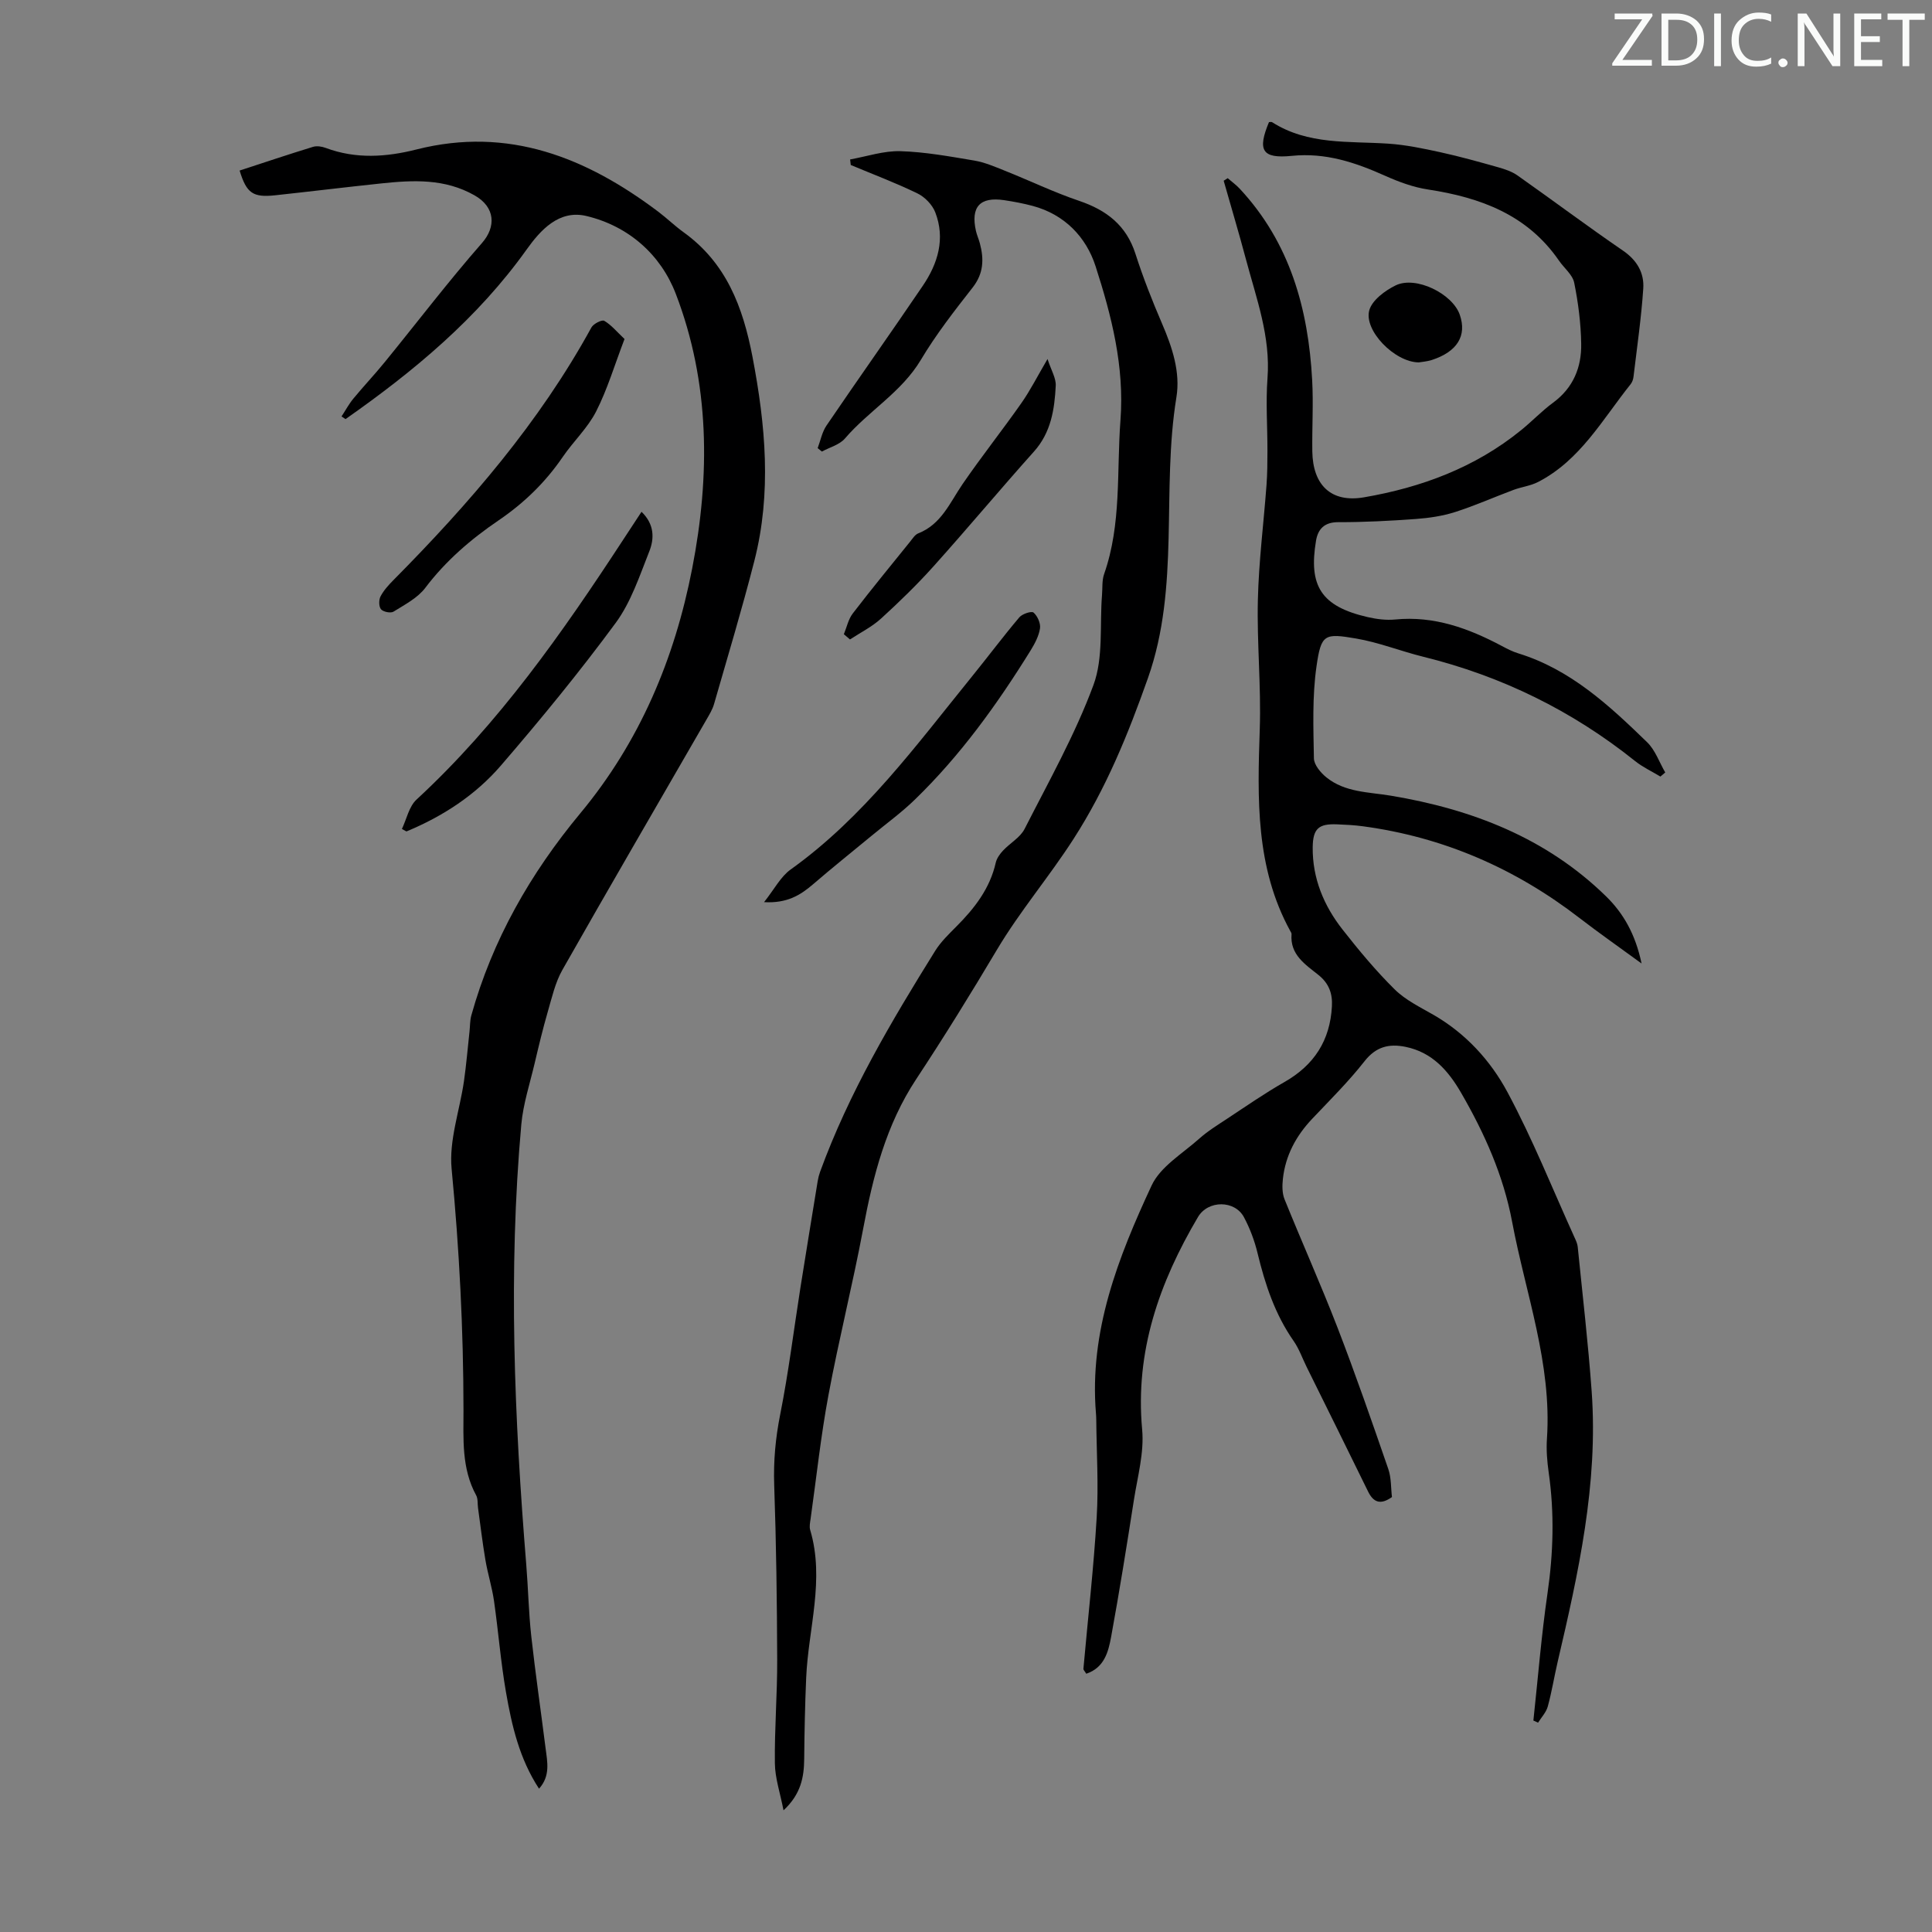 <svg enable-background="new 0 0 400 400" viewBox="0 0 400 400" xmlns="http://www.w3.org/2000/svg"><rect x="0" y="0" width="400" height="400" fill="#808080" stroke="none"/><g fill="#fafbfa"><path d="m342.2 3.2-6.3 9.2h6.1v1.2h-8.2v-.5l6.2-9.1h-5.7v-1.2h7.8v.4z"/><path d="m344 13.7v-10.9h3.1c1.6 0 3 .5 4.1 1.4 1.1 1 1.6 2.2 1.6 3.9s-.5 3-1.6 4-2.5 1.5-4.2 1.5h-3zm1.4-9.6v8.4h1.6c1.4 0 2.5-.4 3.2-1.1.8-.8 1.2-1.8 1.2-3.2s-.4-2.4-1.2-3.1-1.8-1-3.1-1z"/><path d="m356.3 2.8v10.9h-1.4v-10.9z"/><path d="m366.6 13.2c-.8.4-1.8.6-3 .6-1.6 0-2.8-.5-3.7-1.5s-1.4-2.3-1.4-3.9c0-1.7.5-3.2 1.6-4.2s2.4-1.6 4-1.6c1 0 1.9.1 2.6.4v1.5c-.8-.4-1.6-.6-2.6-.6-1.2 0-2.2.4-3 1.2s-1.1 1.9-1.1 3.3c0 1.3.4 2.3 1.1 3.1s1.6 1.1 2.8 1.1c1.1 0 2-.2 2.8-.7v1.3z"/><path d="m368.2 13c0-.3.1-.5.3-.6.2-.2.4-.3.6-.3.3 0 .5.1.7.3s.3.4.3.6-.1.5-.3.6c-.2.2-.4.3-.7.3s-.5-.1-.6-.3c-.2-.2-.3-.4-.3-.6z"/><path d="m381.1 13.7h-1.7l-5.5-8.4c-.2-.2-.3-.5-.4-.7 0 .2.1.8.1 1.5v7.6h-1.4v-10.9h1.8l5.3 8.3c.3.4.4.6.4.8 0-.3-.1-.8-.1-1.6v-7.5h1.4v10.9z"/><path d="m389.7 13.7h-5.8v-10.9h5.6v1.2h-4.2v3.5h3.9v1.2h-3.9v3.7h4.4z"/><path d="m398.4 4.1h-3.1v9.6h-1.4v-9.6h-3.1v-1.3h7.7v1.3z"/></g><path d="m317.47 356.22c.95-8.77 1.65-17.58 2.92-26.31 1.22-8.38 1.45-16.68.25-25.05-.33-2.32-.52-4.7-.36-7.03 1.04-15.52-4.41-29.97-7.21-44.86-1.8-9.59-5.71-18.32-10.55-26.69-2.64-4.57-5.97-8.41-11.51-9.54-3.43-.7-6.13-.05-8.51 2.99-3.3 4.21-7.14 8.01-10.83 11.91-3.33 3.52-5.53 7.59-6.06 12.42-.15 1.38-.17 2.96.33 4.21 3.59 8.89 7.52 17.66 10.98 26.6 3.73 9.67 7.13 19.47 10.51 29.27.64 1.84.53 3.94.76 5.81-2.33 1.65-3.81 1.16-4.94-1.14-4.21-8.61-8.47-17.2-12.72-25.79-.89-1.8-1.56-3.75-2.69-5.37-3.86-5.52-5.91-11.71-7.47-18.17-.62-2.58-1.58-5.15-2.83-7.48-1.89-3.54-7.42-3.56-9.51-.03-8 13.55-13.05 27.82-11.56 44 .44 4.75-.94 9.7-1.7 14.53-1.48 9.49-3 18.98-4.73 28.43-.57 3.08-1.41 6.35-5.14 7.6-.29-.5-.61-.78-.59-1.03.93-10.46 2.13-20.9 2.75-31.38.4-6.68-.03-13.41-.09-20.11 0-.45-.03-.9-.06-1.34-1.43-17.02 4.59-32.34 11.52-47.23 1.82-3.9 6.37-6.58 9.81-9.65 1.8-1.61 3.9-2.9 5.93-4.24 3.88-2.56 7.71-5.22 11.75-7.52 6.17-3.51 9.47-8.64 9.84-15.7.14-2.6-.6-4.71-2.76-6.45-2.72-2.19-5.95-4.19-5.6-8.48.02-.2-.15-.42-.25-.62-7.23-13.17-6.81-27.43-6.33-41.81.3-8.93-.61-17.89-.39-26.82.19-7.93 1.2-15.84 1.79-23.76.17-2.33.19-4.68.19-7.02.01-5.02-.36-10.06.01-15.04.66-8.64-2.3-16.53-4.45-24.6-1.45-5.46-3.08-10.87-4.62-16.31.28-.18.55-.36.83-.53.84.73 1.75 1.38 2.5 2.19 10.39 11.16 14.19 24.85 14.99 39.62.27 4.91-.04 9.85.03 14.77.11 6.95 3.87 10.66 10.67 9.5 11.89-2.04 23.04-6.17 32.56-13.91 2.26-1.83 4.28-3.97 6.62-5.69 4.18-3.07 5.91-7.33 5.82-12.22-.07-4.22-.61-8.48-1.45-12.62-.34-1.66-2.08-3.02-3.13-4.54-6.55-9.53-16.27-13.1-27.15-14.76-3.03-.46-6.03-1.57-8.85-2.83-6.18-2.77-12.34-4.84-19.35-4.13-6.17.62-7.14-1.16-4.71-6.99.22 0 .5-.08.65.02 7.41 4.73 15.82 3.9 24.02 4.44 3.63.24 7.25 1 10.82 1.78 4.03.88 8.02 2 11.99 3.12 1.37.39 2.81.87 3.95 1.67 7.31 5.15 14.48 10.52 21.86 15.58 2.91 1.99 4.42 4.62 4.2 7.86-.41 6.1-1.3 12.17-2.02 18.25-.06.54-.27 1.14-.6 1.55-5.83 7.28-10.43 15.76-19.18 20.25-1.56.8-3.41 1.01-5.07 1.63-4.04 1.51-7.99 3.27-12.08 4.58-2.6.83-5.39 1.24-8.12 1.44-5.35.39-10.72.67-16.08.66-2.87-.01-4.19 1.42-4.6 3.82-1.57 9.36 1.02 13.62 10.72 15.84 1.84.42 3.81.67 5.67.49 8.05-.79 15.18 1.82 22.09 5.49 1.08.58 2.2 1.15 3.36 1.51 10.84 3.33 18.86 10.79 26.71 18.41 1.69 1.64 2.52 4.15 3.75 6.26-.33.28-.67.56-1 .85-1.75-1.06-3.65-1.94-5.24-3.21-13.04-10.44-27.66-17.6-43.87-21.6-4.66-1.15-9.18-2.97-13.89-3.77-6.55-1.12-7.24-.94-8.2 5.74-.9 6.26-.65 12.71-.54 19.06.02 1.35 1.4 2.99 2.59 3.95 3.86 3.12 8.73 3.02 13.35 3.79 16.76 2.8 32.13 8.71 44.52 20.81 3.61 3.52 6.1 7.85 7.38 13.93-4.79-3.5-8.89-6.36-12.84-9.41-13.3-10.26-28.18-16.76-44.87-19-1.77-.24-3.56-.33-5.35-.4-3.77-.15-4.99.86-5.03 4.77-.06 6.4 2.3 12.07 6.18 17.01 3.38 4.31 6.91 8.56 10.8 12.4 2.24 2.21 5.26 3.67 8.04 5.27 6.68 3.85 11.81 9.48 15.31 16.01 5.22 9.72 9.33 20.05 13.9 30.12.28.61.58 1.25.64 1.9 1 9.98 2.17 19.95 2.89 29.96 1.37 19.12-2.75 37.59-7.06 56.03-.71 3.05-1.2 6.15-2.03 9.17-.33 1.21-1.32 2.24-2.01 3.35-.27-.14-.62-.29-.97-.44z" fill="#000001"/><path d="m70.71 86.22c.81-1.23 1.51-2.55 2.44-3.68 2.12-2.57 4.41-4.99 6.51-7.57 6.71-8.23 13.15-16.69 20.14-24.67 2.9-3.31 2.8-7.39-1.56-9.86-6.15-3.49-12.66-3.16-19.26-2.47-7.33.77-14.65 1.67-21.99 2.46-4.62.5-5.95-.42-7.38-5.12 5.06-1.65 10.11-3.35 15.21-4.91.79-.24 1.83-.07 2.63.23 6.24 2.33 12.52 1.9 18.8.31 19.04-4.81 35.16 1.68 50.05 12.9 1.79 1.35 3.4 2.93 5.21 4.23 8.86 6.37 12.3 15.46 14.29 25.83 2.7 14.14 3.98 28.16.38 42.23-2.54 9.93-5.5 19.76-8.34 29.62-.33 1.16-1 2.24-1.61 3.3-9.94 17.24-19.97 34.44-29.79 51.75-1.49 2.63-2.18 5.75-3.04 8.71-1.02 3.52-1.87 7.08-2.71 10.65-.99 4.2-2.37 8.39-2.76 12.65-2.73 30.42-1.44 60.81 1.03 91.18.4 4.91.49 9.84 1.03 14.73.86 7.76 1.99 15.5 2.97 23.25.36 2.82 1.02 5.72-1.36 8.36-4.06-6.19-5.64-13.06-6.84-19.97-1.09-6.26-1.58-12.61-2.48-18.9-.41-2.85-1.3-5.64-1.78-8.48-.61-3.58-1.03-7.19-1.53-10.78-.12-.87.01-1.88-.38-2.6-3.06-5.59-2.63-11.69-2.63-17.7-.01-16.69-.87-33.3-2.46-49.93-.56-5.91 1.69-12.08 2.56-18.14.49-3.42.77-6.86 1.15-10.29.12-1.1.08-2.25.37-3.3 4.36-15.65 12.24-29.42 22.56-41.85 12.31-14.81 19.53-31.96 23.17-50.7 3.74-19.23 3.68-38.44-3.4-56.87-3.1-8.07-9.74-14.01-18.5-16.1-5.68-1.36-9.53 2.95-12.37 6.93-10.18 14.27-23.35 25.2-37.5 35.12-.27-.17-.55-.36-.83-.55z" fill="#000001"/><path d="m169.29 92.78c.59-1.57.91-3.33 1.83-4.68 6.58-9.68 13.35-19.22 19.92-28.91 3.14-4.62 4.72-9.76 2.59-15.25-.61-1.56-2.14-3.14-3.65-3.88-4.5-2.19-9.21-3.96-13.84-5.9-.04-.38-.09-.77-.13-1.15 3.47-.62 6.95-1.81 10.4-1.71 5.11.15 10.22 1.09 15.29 1.94 2.15.36 4.23 1.26 6.28 2.08 5.17 2.06 10.2 4.49 15.46 6.27 5.68 1.93 9.76 5.07 11.65 10.98 1.57 4.89 3.46 9.69 5.49 14.41 2.12 4.92 3.84 10.07 2.98 15.29-3.14 19.26.8 39.18-5.89 58.12-4.1 11.6-8.61 22.73-15.39 33.28-5.05 7.86-11.12 14.97-15.89 22.99-5.37 9.03-10.9 17.98-16.69 26.75-6.26 9.48-8.95 20.08-11 31.04-2.16 11.51-5.04 22.89-7.18 34.41-1.58 8.46-2.49 17.04-3.69 25.57-.11.77-.3 1.63-.09 2.33 3.06 10.31-.39 20.42-.83 30.62-.24 5.58-.36 11.17-.41 16.76-.03 3.81-.68 7.32-4.28 10.67-.7-3.62-1.76-6.68-1.79-9.75-.09-7.14.51-14.28.48-21.42-.04-12.07-.2-24.14-.62-36.19-.17-4.96.27-9.72 1.24-14.59 1.73-8.69 2.81-17.51 4.19-26.27 1.17-7.37 2.38-14.73 3.58-22.09.11-.66.28-1.31.51-1.94 5.94-16.27 14.71-31.08 23.81-45.7 1.17-1.87 2.83-3.47 4.4-5.05 3.76-3.77 6.93-7.85 8.14-13.2.21-.92.86-1.82 1.52-2.52 1.44-1.54 3.54-2.69 4.45-4.47 5-9.82 10.45-19.51 14.26-29.8 2.09-5.65 1.27-12.39 1.77-18.63.12-1.45-.03-3 .43-4.32 3.64-10.37 2.58-21.19 3.39-31.86.84-11.14-1.84-21.6-5.15-31.88-1.95-6.05-6.41-10.73-13.03-12.5-1.94-.52-3.93-.89-5.92-1.19-5-.74-6.94 1.4-5.82 6.38.2.87.58 1.69.81 2.56.87 3.26.79 6.22-1.48 9.13-3.79 4.84-7.6 9.73-10.74 15-4.01 6.71-10.8 10.54-15.72 16.28-1.12 1.3-3.15 1.82-4.77 2.7-.29-.25-.58-.48-.87-.71z" fill="#000001"/><path d="m129.3 70.19c-2.06 5.38-3.54 10.41-5.88 15-1.75 3.43-4.73 6.21-6.93 9.44-3.58 5.24-8.01 9.53-13.24 13.09-5.74 3.9-10.95 8.37-15.2 13.99-1.59 2.1-4.24 3.47-6.57 4.92-.59.37-2.12.06-2.59-.48-.47-.55-.48-1.94-.11-2.66.65-1.25 1.66-2.36 2.67-3.38 15.7-15.85 30.21-32.62 41-52.32.42-.76 2.17-1.65 2.65-1.37 1.46.85 2.59 2.25 4.2 3.77z" fill="#000001"/><path d="m83.21 171.63c.98-2.06 1.47-4.65 3.03-6.09 17.04-15.74 30.19-34.53 42.78-53.79 1.21-1.85 2.43-3.69 3.8-5.79 2.7 2.6 2.66 5.57 1.6 8.22-2.01 5.07-3.78 10.48-6.95 14.79-7.48 10.16-15.51 19.95-23.75 29.51-5.28 6.14-12.06 10.55-19.57 13.66-.31-.16-.63-.33-.94-.51z" fill="#000001"/><path d="m158.19 186.78c2.13-2.68 3.43-5.28 5.52-6.77 15.16-10.85 25.98-25.71 37.51-39.93 3.3-4.07 6.44-8.27 9.82-12.27.61-.72 2.54-1.35 2.95-.98.82.72 1.49 2.23 1.33 3.28-.24 1.58-1.08 3.15-1.94 4.55-6.91 11.15-14.54 21.76-24 30.92-2.79 2.71-5.98 5.01-8.98 7.5-4.04 3.34-8.13 6.6-12.09 10.02-2.64 2.26-5.39 3.95-10.12 3.68z" fill="#000001"/><path d="m174.71 131.31c.6-1.44.92-3.09 1.84-4.29 3.87-5.05 7.92-9.97 11.92-14.93.49-.6.97-1.4 1.62-1.65 4.8-1.88 6.57-6.37 9.19-10.2 3.91-5.7 8.22-11.13 12.19-16.79 1.84-2.62 3.29-5.51 5.41-9.12.75 2.32 1.78 3.95 1.7 5.53-.25 4.9-.97 9.68-4.51 13.63-7 7.82-13.72 15.88-20.73 23.69-3.42 3.82-7.12 7.41-10.91 10.87-1.89 1.73-4.28 2.91-6.45 4.34-.42-.36-.84-.72-1.27-1.08z" fill="#000001"/><path d="m293.74 75.03c-5.02-.04-11.43-6.66-10.24-10.81.6-2.09 3.26-4.06 5.45-5.13 4.16-2.04 11.76 1.7 13.28 6.07 1.51 4.34-.51 7.65-5.78 9.37-1.04.33-2.17.4-2.71.5z" fill="#000001"/></svg>